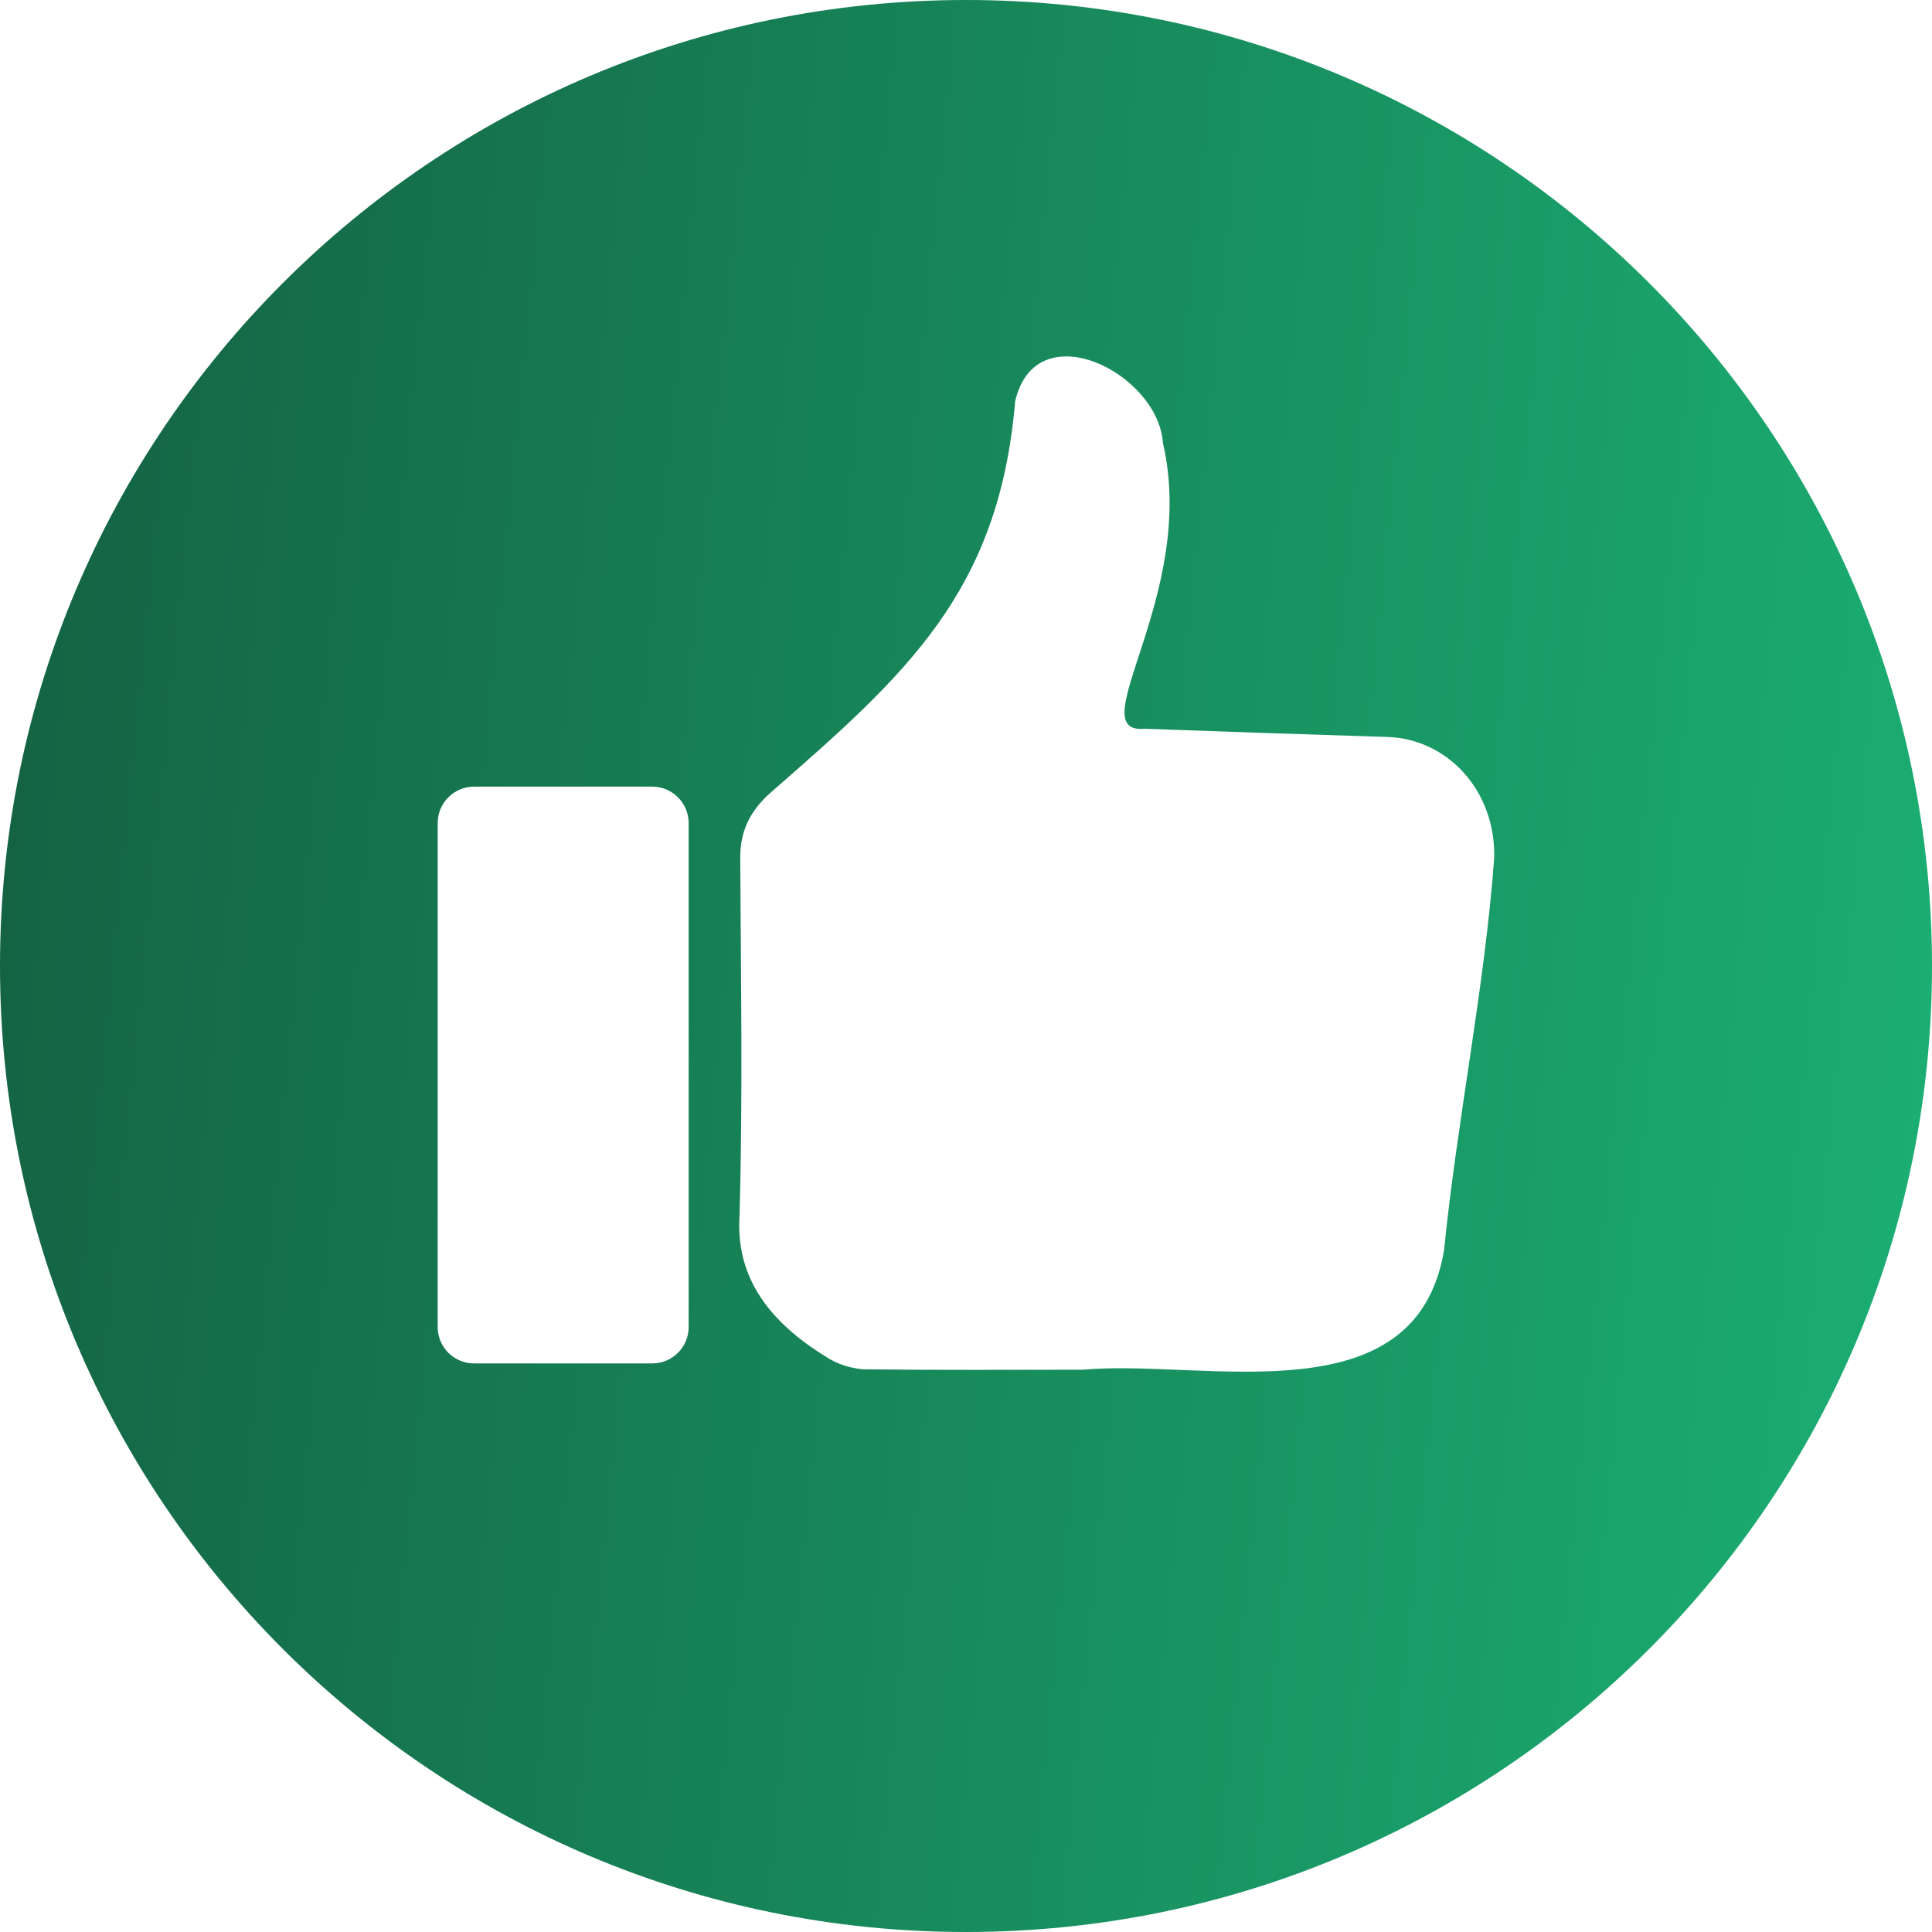 <svg width="20" height="20" viewBox="0 0 20 20" fill="none" xmlns="http://www.w3.org/2000/svg">
	<g clip-path="url(#clip0_132_9242)">
		<path
			d="M10 20C4.477 20 0 15.523 0 10C0 4.477 4.477 0 10 0C15.523 0 20 4.477 20 10C20 15.523 15.523 20 10 20ZM7.129 8.52C7.129 8.42 7.089 8.324 7.018 8.254C6.948 8.183 6.852 8.143 6.752 8.143H4.907C4.808 8.143 4.712 8.183 4.641 8.254C4.571 8.324 4.531 8.42 4.531 8.52V13.738C4.531 13.838 4.571 13.934 4.641 14.004C4.712 14.075 4.808 14.114 4.907 14.114H6.752C6.852 14.114 6.948 14.075 7.018 14.004C7.089 13.934 7.129 13.838 7.129 13.738V8.52ZM14.364 7.629C13.527 7.603 12.69 7.575 11.852 7.544C11.166 7.608 12.405 6.156 12.038 4.583C11.989 3.862 10.725 3.224 10.509 4.153C10.342 6.134 9.376 6.985 7.965 8.216C7.763 8.4 7.661 8.606 7.663 8.884C7.669 10.121 7.691 11.361 7.655 12.597C7.614 13.294 8.046 13.742 8.589 14.069C8.696 14.13 8.817 14.166 8.94 14.175C9.698 14.184 10.456 14.18 11.213 14.179C12.474 14.066 14.655 14.693 14.949 12.941C15.085 11.586 15.367 10.24 15.468 8.883C15.485 8.185 14.984 7.649 14.364 7.629Z"
			fill="url(#paint0_linear_132_9242)" />
	</g>
	<defs>
		<linearGradient id="paint0_linear_132_9242" x1="19.34" y1="20" x2="-0.84" y2="18.001"
			gradientUnits="userSpaceOnUse">
			<stop stop-color="#1BAE72" />
			<stop offset="1" stop-color="#146444" />
		</linearGradient>
		<clipPath id="clip0_132_9242">
			<rect width="20" height="20" fill="white" transform="matrix(1 0 0 -1 0 20)" />
		</clipPath>
	</defs>
</svg>